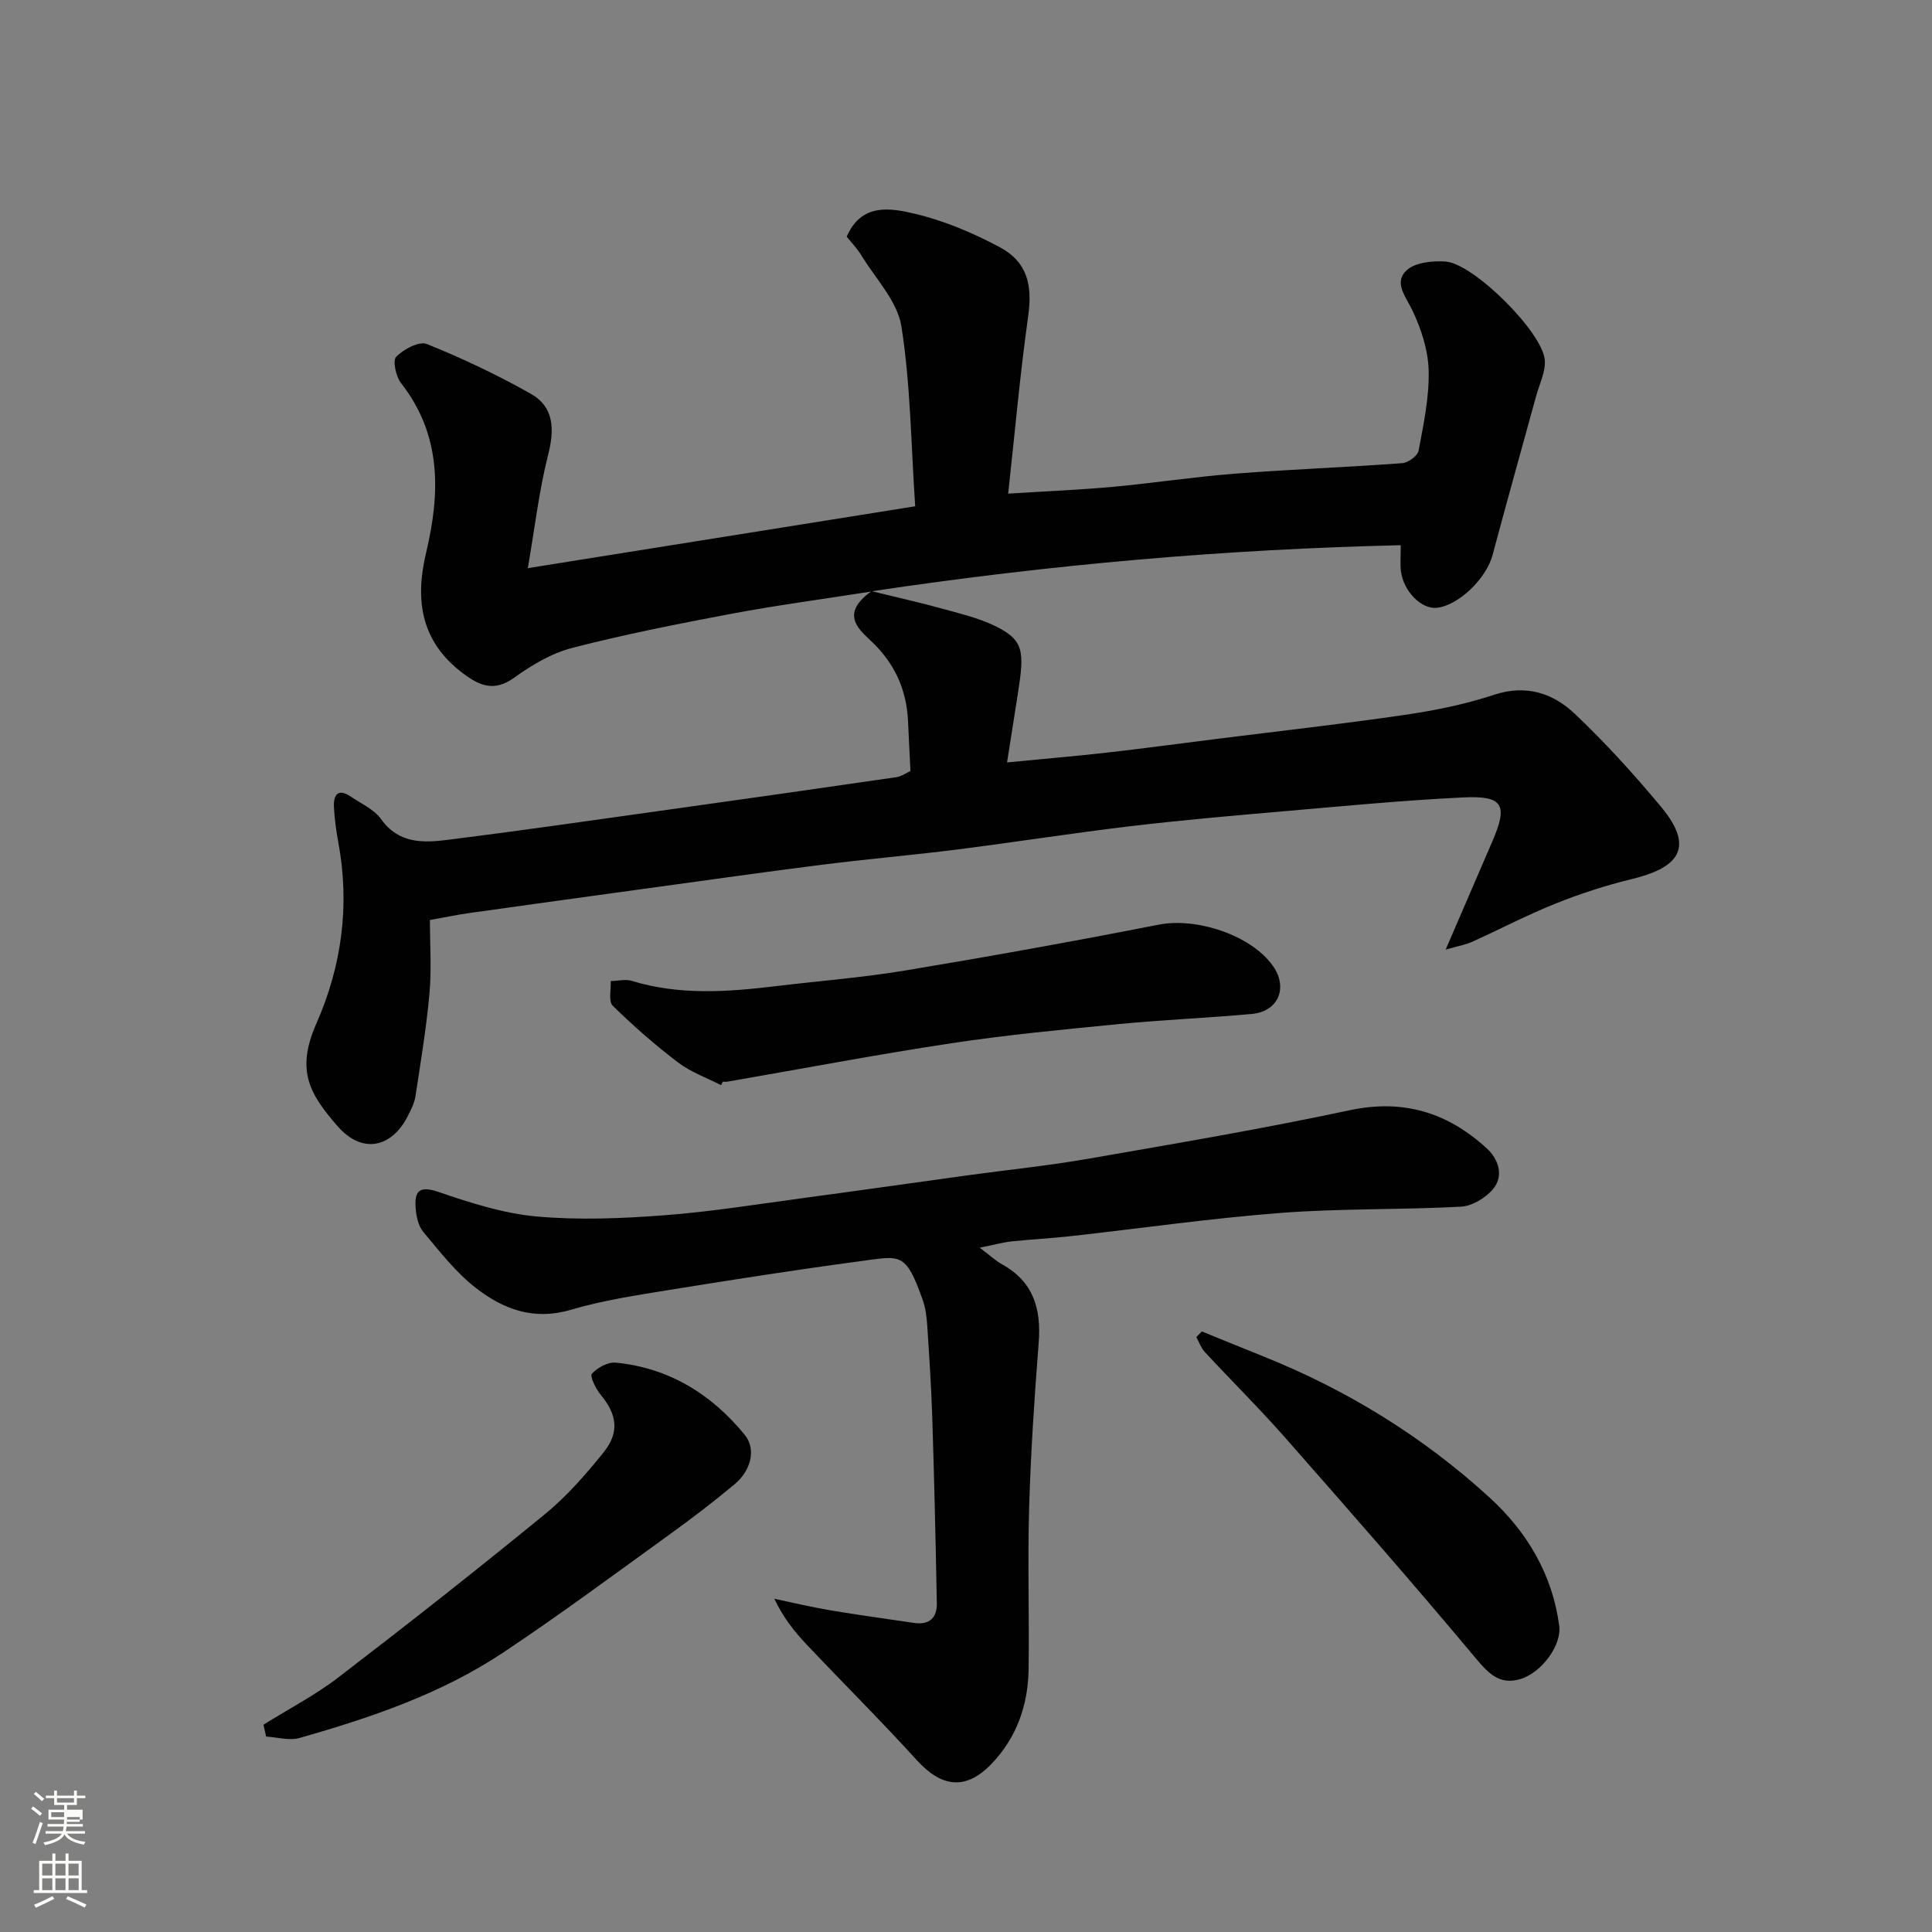 <svg enable-background="new 0 0 400 400" viewBox="0 0 400 400" xmlns="http://www.w3.org/2000/svg"><rect x="0" y="0" width="400" height="400" fill="#808080" stroke="none"/><path d="m6.44 374.46.42-.45c.65.47 1.27.95 1.85 1.44l-.45.49c-.65-.56-1.25-1.06-1.82-1.48m.93 7.33-.63-.26c.55-1.36 1.05-2.8 1.52-4.33.19.1.38.19.59.27-.46 1.29-.95 2.73-1.48 4.32m-.38-10.38.44-.42c.43.34 1.01.82 1.74 1.44l-.49.49c-.53-.51-1.09-1.01-1.69-1.51m2.5.35h1.72v-1.04h.59v1.04h3.52v-1.04h.59v1.04h1.75v.53h-1.75v1.42h-2.03v.97h3.22v2.03h-3.24c0 .35-.01.66-.03.93h3.32v.53h-3.37c-.03.27-.08.58-.15.94h3.96v.53h-3.71c.67.92 1.93 1.48 3.79 1.68-.13.24-.23.44-.29.59-2.13-.38-3.48-1.08-4.04-2.12-.43.97-1.77 1.72-4.03 2.23-.09-.19-.2-.37-.33-.55 2.1-.42 3.37-1.03 3.81-1.83h-3.36v-.53h3.58c.08-.29.13-.61.16-.94h-3.33v-.53h3.39c.02-.27.04-.58.04-.93h-3.23v-2.03h3.25v-.97h-2.07v-1.42h-1.73zm1.12 3.44v1h2.65c.01-.3.02-.44.01-.4v-.25-.35zm1.19-2h3.52v-.91h-3.52zm4.71 3h-2.63v.59c0 .15-.01.28-.01.4h2.64v-1.99z" fill="#fbfcfa"/><path d="m13.56 383.74h.63v1.52h2.72v6.07h1.13v.6h-11.06v-.6h1.13v-6.07h2.73v-1.52h.63v1.52h2.1v-1.52zm-2.69 8.83.38.56c-1.24.63-2.53 1.25-3.85 1.85-.1-.21-.21-.42-.34-.63 1.36-.55 2.63-1.15 3.81-1.78m-2.13-4.27h2.1v-2.45h-2.1zm0 3.04h2.1v-2.46h-2.1zm2.72-3.04h2.1v-2.45h-2.1zm0 3.04h2.1v-2.46h-2.1zm6.07 3.6c-1.41-.71-2.7-1.3-3.86-1.78l.35-.56c1.45.62 2.75 1.19 3.88 1.72zm-1.25-9.09h-2.1v2.45h2.1zm-2.09 5.49h2.1v-2.46h-2.1z" fill="#fbfcfa"/><g fill="#010101"><path d="m189.48 104.82c-.87-12.93-.96-25.23-2.85-37.24-.82-5.2-5.32-9.84-8.26-14.66-.93-1.52-2.2-2.83-3.07-3.92 3.04-7.02 9.05-5.93 14.04-4.76 6.08 1.43 12.04 3.95 17.58 6.9 5.82 3.1 6.86 7.89 5.95 14.36-1.67 11.84-2.72 23.78-4.14 36.7 8.27-.52 14.95-.79 21.6-1.4 8.49-.78 16.94-2.08 25.43-2.74 11.52-.89 23.07-1.32 34.59-2.17 1.22-.09 3.16-1.53 3.36-2.6 1.02-5.46 2.21-11.03 2.08-16.53-.1-4.22-1.53-8.64-3.37-12.5-1.39-2.91-3.94-5.78-1.18-8.31 1.78-1.63 5.36-1.99 8.06-1.8 5.76.41 20.02 14.55 20.53 20.37.21 2.42-1.11 4.99-1.79 7.48-3 10.97-6.09 21.92-9.02 32.92-1.3 4.86-7.03 10.45-11.56 10.92-3.19.33-6.93-3.45-7.42-7.65-.17-1.48-.03-2.99-.03-5.31-36.38.84-72.32 3.97-109.48 9.53 5.63 1.38 10 2.35 14.3 3.54 3.75 1.04 7.63 1.94 11.1 3.61 6.13 2.96 6.17 5.3 4.82 13.98-.72 4.63-1.46 9.26-2.25 14.31 7.59-.74 14.23-1.3 20.85-2.05 7.48-.85 14.95-1.86 22.42-2.8 13-1.63 26.02-3.09 38.98-4.98 6.26-.91 12.55-2.18 18.54-4.16 6.68-2.21 12.24-.35 16.77 3.94 6.35 6.01 12.27 12.55 17.87 19.27 7.4 8.89 2.93 12.75-6.14 14.95-5.33 1.29-10.6 3-15.69 5.04-5.91 2.37-11.57 5.33-17.37 7.96-1.27.57-2.69.8-5.42 1.58 3.55-8.23 6.59-15.29 9.64-22.34 3.3-7.62 2.3-9.56-6-9.16-12.51.6-24.99 1.81-37.47 2.89-10.47.91-20.95 1.82-31.39 3.06-12.02 1.43-23.99 3.32-36 4.84-9.28 1.17-18.6 1.97-27.88 3.14-12.01 1.52-24 3.23-35.99 4.87-12.32 1.69-24.64 3.39-36.95 5.12-2.58.36-5.13.9-8.26 1.46 0 4.96.36 10.11-.09 15.19-.64 7.14-1.83 14.24-2.91 21.34-.22 1.41-.93 2.78-1.59 4.08-3.28 6.45-9.37 8-14.55 2.05-5.82-6.68-8.64-11.54-4.37-21.22 5.28-11.99 6.95-24.51 4.55-37.49-.44-2.4-.78-4.83-.91-7.26-.14-2.57.78-4.07 3.52-2.22 2.16 1.46 4.8 2.63 6.23 4.63 3.65 5.13 8.74 4.94 13.82 4.3 14.45-1.81 28.86-3.89 43.28-5.91 16.52-2.31 33.04-4.65 49.55-7.06 1.21-.18 2.33-1.01 2.96-1.29-.18-3.75-.36-7-.5-10.26-.29-6.71-2.88-12.24-7.86-16.84-2.8-2.59-5.86-5.65.18-10.04-10.51 1.65-19.73 2.87-28.86 4.59-11.04 2.08-22.08 4.26-32.95 7.06-4.27 1.1-8.4 3.54-12.03 6.16-4.15 3-7.17 1.71-10.62-.88-8.67-6.51-10.01-15.04-7.64-24.98 2.93-12.32 3.26-24.34-5.2-35.12-1.06-1.36-1.76-4.67-.99-5.45 1.53-1.55 4.74-3.28 6.33-2.64 7.36 2.96 14.58 6.38 21.49 10.28 4.99 2.82 4.95 7.53 3.59 12.86-1.83 7.2-2.67 14.64-4.16 23.27 27.32-4.35 53.35-8.51 80.2-12.81z"/><path d="m202.84 258.32c2.25 1.7 3.35 2.74 4.63 3.45 6.51 3.59 8.13 9.24 7.58 16.25-.89 11.35-1.64 22.72-1.98 34.1-.33 11.15.05 22.33-.11 33.49-.11 7.43-2.47 14.16-7.7 19.6-5.25 5.46-10.26 4.9-15.4-.74-7.41-8.15-15.23-15.92-22.8-23.93-2.56-2.7-4.89-5.61-6.74-9.53 3.83.8 7.64 1.72 11.5 2.37 5.79.98 11.62 1.77 17.43 2.63 3.13.46 4.77-1.04 4.71-4.06-.24-12.77-.53-25.53-.94-38.3-.2-6.44-.63-12.87-1.05-19.29-.12-1.77-.35-3.59-.94-5.25-3.56-9.99-4.52-9.12-13.04-7.98-13.11 1.76-26.19 3.8-39.25 5.91-6.91 1.12-13.91 2.17-20.6 4.15-7.69 2.27-14.04-.17-19.69-4.59-4.11-3.21-7.42-7.5-10.81-11.54-1.03-1.23-1.45-3.21-1.58-4.89-.27-3.37.57-4.81 4.67-3.41 6.59 2.25 13.41 4.46 20.28 5.09 8.77.79 17.71.43 26.52-.24 9.78-.74 19.5-2.32 29.24-3.63 11.18-1.5 22.36-3.1 33.54-4.64 8.27-1.14 16.59-1.97 24.8-3.4 18.15-3.16 36.32-6.23 54.33-10.08 11.17-2.38 20.33.52 28.38 7.9 2.36 2.16 3.63 5.62 1.31 8.41-1.53 1.84-4.33 3.53-6.66 3.66-12.41.67-24.89.34-37.27 1.29-14.54 1.11-29 3.2-43.5 4.81-4.08.45-8.2.66-12.28 1.09-1.69.18-3.34.65-6.58 1.3z"/><path d="m149.31 224.68c-2.99-1.54-6.26-2.69-8.9-4.69-4.76-3.62-9.29-7.58-13.55-11.77-.92-.9-.32-3.36-.42-5.1 1.46-.03 3.04-.44 4.37-.04 9.87 3.02 19.83 2.3 29.84 1.09 8.95-1.08 17.95-1.77 26.83-3.25 17.52-2.91 35-6.06 52.42-9.48 7.78-1.53 19.07 2.12 23.62 8.51 3.22 4.52 1.17 9.48-4.36 9.98-9.18.83-18.4 1.21-27.57 2.1-11.58 1.13-23.17 2.23-34.67 3.97-15.47 2.34-30.85 5.27-46.27 7.94-.32.06-.66.01-1 .01-.11.25-.22.49-.34.73z"/><path d="m54.55 357.08c5.2-3.25 10.69-6.1 15.53-9.81 14.43-11.06 28.72-22.3 42.79-33.82 4.51-3.69 8.43-8.2 12.1-12.76 3.37-4.19 2.74-7.87-.61-11.93-1.01-1.22-2.28-3.84-1.82-4.34 1.16-1.26 3.3-2.45 4.92-2.3 11.03 1.05 19.91 6.58 26.72 14.94 2.47 3.03 1.24 7.44-2.04 10.19-4.26 3.57-8.69 6.96-13.2 10.22-11.52 8.31-22.92 16.79-34.74 24.66-12.87 8.57-27.43 13.5-42.2 17.7-2.1.6-4.59-.16-6.9-.29-.17-.82-.36-1.64-.55-2.46z"/><path d="m248.83 275.66c4.16 1.69 8.32 3.4 12.49 5.07 17.46 6.97 33.27 16.68 47.11 29.35 7.73 7.08 12.98 15.88 14.39 26.52.54 4.05-3.67 9.73-8.07 11.04-4.31 1.28-6.6-1.19-9.31-4.43-12.86-15.38-26.08-30.46-39.33-45.52-5.35-6.08-11.12-11.79-16.63-17.73-.8-.86-1.21-2.08-1.8-3.13.39-.4.77-.78 1.15-1.17z"/></g></svg>